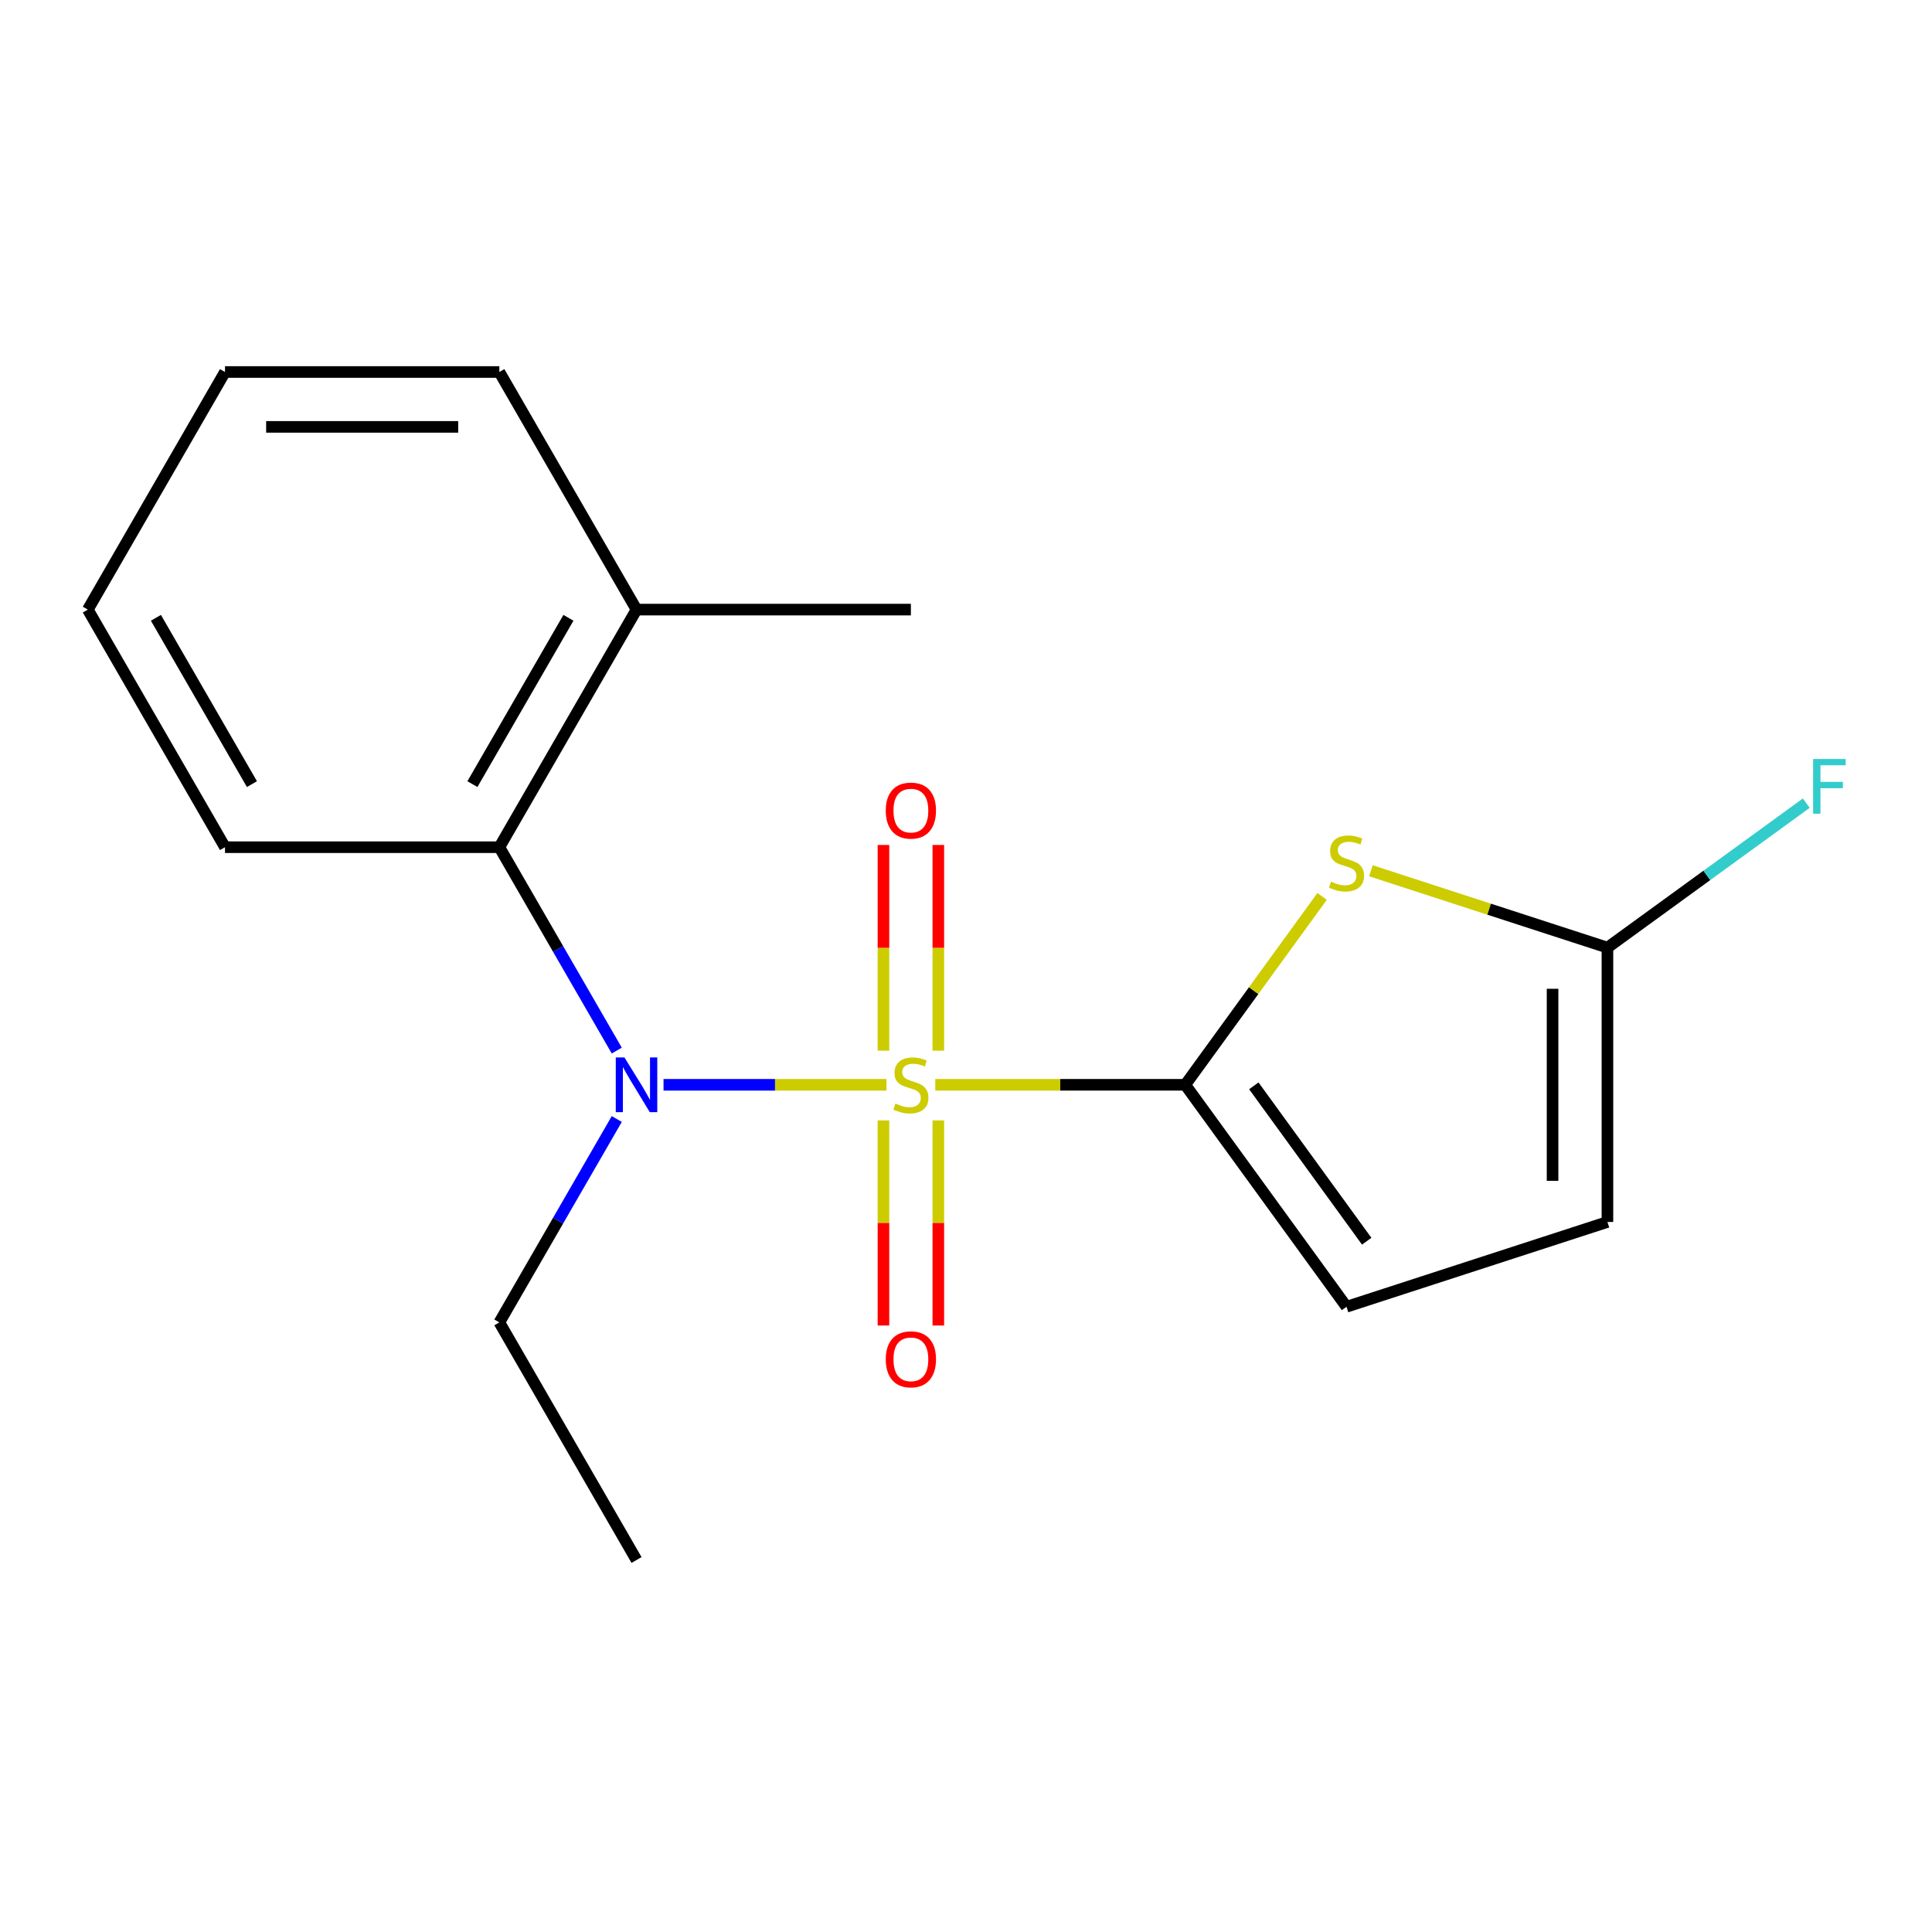 <?xml version='1.0' encoding='iso-8859-1'?>
<svg version='1.1' baseProfile='full'
              xmlns='http://www.w3.org/2000/svg'
                      xmlns:rdkit='http://www.rdkit.org/xml'
                      xmlns:xlink='http://www.w3.org/1999/xlink'
                  xml:space='preserve'
width='1000px' height='1000px' viewBox='0 0 1000 1000'>
<!-- END OF HEADER -->
<rect style='opacity:1.0;fill:#FFFFFF;stroke:none' width='1000' height='1000' x='0' y='0'> </rect>
<path class='bond-0' d='M 484.104,561.491 L 548.792,561.491' style='fill:none;fill-rule:evenodd;stroke:#CCCC00;stroke-width:6px;stroke-linecap:butt;stroke-linejoin:miter;stroke-opacity:1' />
<path class='bond-0' d='M 548.792,561.491 L 613.48,561.491' style='fill:none;fill-rule:evenodd;stroke:#000000;stroke-width:6px;stroke-linecap:butt;stroke-linejoin:miter;stroke-opacity:1' />
<path class='bond-1' d='M 458.844,561.491 L 401.143,561.491' style='fill:none;fill-rule:evenodd;stroke:#CCCC00;stroke-width:6px;stroke-linecap:butt;stroke-linejoin:miter;stroke-opacity:1' />
<path class='bond-1' d='M 401.143,561.491 L 343.442,561.491' style='fill:none;fill-rule:evenodd;stroke:#0000FF;stroke-width:6px;stroke-linecap:butt;stroke-linejoin:miter;stroke-opacity:1' />
<path class='bond-6' d='M 485.675,543.82 L 485.675,490.586' style='fill:none;fill-rule:evenodd;stroke:#CCCC00;stroke-width:6px;stroke-linecap:butt;stroke-linejoin:miter;stroke-opacity:1' />
<path class='bond-6' d='M 485.675,490.586 L 485.675,437.353' style='fill:none;fill-rule:evenodd;stroke:#FF0000;stroke-width:6px;stroke-linecap:butt;stroke-linejoin:miter;stroke-opacity:1' />
<path class='bond-6' d='M 457.273,543.82 L 457.273,490.586' style='fill:none;fill-rule:evenodd;stroke:#CCCC00;stroke-width:6px;stroke-linecap:butt;stroke-linejoin:miter;stroke-opacity:1' />
<path class='bond-6' d='M 457.273,490.586 L 457.273,437.353' style='fill:none;fill-rule:evenodd;stroke:#FF0000;stroke-width:6px;stroke-linecap:butt;stroke-linejoin:miter;stroke-opacity:1' />
<path class='bond-7' d='M 457.273,579.921 L 457.273,633.004' style='fill:none;fill-rule:evenodd;stroke:#CCCC00;stroke-width:6px;stroke-linecap:butt;stroke-linejoin:miter;stroke-opacity:1' />
<path class='bond-7' d='M 457.273,633.004 L 457.273,686.088' style='fill:none;fill-rule:evenodd;stroke:#FF0000;stroke-width:6px;stroke-linecap:butt;stroke-linejoin:miter;stroke-opacity:1' />
<path class='bond-7' d='M 485.675,579.921 L 485.675,633.004' style='fill:none;fill-rule:evenodd;stroke:#CCCC00;stroke-width:6px;stroke-linecap:butt;stroke-linejoin:miter;stroke-opacity:1' />
<path class='bond-7' d='M 485.675,633.004 L 485.675,686.088' style='fill:none;fill-rule:evenodd;stroke:#FF0000;stroke-width:6px;stroke-linecap:butt;stroke-linejoin:miter;stroke-opacity:1' />
<path class='bond-2' d='M 613.48,561.491 L 648.9,512.74' style='fill:none;fill-rule:evenodd;stroke:#000000;stroke-width:6px;stroke-linecap:butt;stroke-linejoin:miter;stroke-opacity:1' />
<path class='bond-2' d='M 648.9,512.74 L 684.319,463.989' style='fill:none;fill-rule:evenodd;stroke:#CCCC00;stroke-width:6px;stroke-linecap:butt;stroke-linejoin:miter;stroke-opacity:1' />
<path class='bond-4' d='M 613.48,561.491 L 696.95,676.376' style='fill:none;fill-rule:evenodd;stroke:#000000;stroke-width:6px;stroke-linecap:butt;stroke-linejoin:miter;stroke-opacity:1' />
<path class='bond-4' d='M 648.978,562.03 L 707.406,642.45' style='fill:none;fill-rule:evenodd;stroke:#000000;stroke-width:6px;stroke-linecap:butt;stroke-linejoin:miter;stroke-opacity:1' />
<path class='bond-5' d='M 319.242,543.78 L 288.853,491.145' style='fill:none;fill-rule:evenodd;stroke:#0000FF;stroke-width:6px;stroke-linecap:butt;stroke-linejoin:miter;stroke-opacity:1' />
<path class='bond-5' d='M 288.853,491.145 L 258.464,438.509' style='fill:none;fill-rule:evenodd;stroke:#000000;stroke-width:6px;stroke-linecap:butt;stroke-linejoin:miter;stroke-opacity:1' />
<path class='bond-11' d='M 319.242,579.201 L 288.853,631.836' style='fill:none;fill-rule:evenodd;stroke:#0000FF;stroke-width:6px;stroke-linecap:butt;stroke-linejoin:miter;stroke-opacity:1' />
<path class='bond-11' d='M 288.853,631.836 L 258.464,684.472' style='fill:none;fill-rule:evenodd;stroke:#000000;stroke-width:6px;stroke-linecap:butt;stroke-linejoin:miter;stroke-opacity:1' />
<path class='bond-3' d='M 709.58,450.709 L 770.793,470.598' style='fill:none;fill-rule:evenodd;stroke:#CCCC00;stroke-width:6px;stroke-linecap:butt;stroke-linejoin:miter;stroke-opacity:1' />
<path class='bond-3' d='M 770.793,470.598 L 832.006,490.487' style='fill:none;fill-rule:evenodd;stroke:#000000;stroke-width:6px;stroke-linecap:butt;stroke-linejoin:miter;stroke-opacity:1' />
<path class='bond-10' d='M 832.006,490.487 L 883.464,453.101' style='fill:none;fill-rule:evenodd;stroke:#000000;stroke-width:6px;stroke-linecap:butt;stroke-linejoin:miter;stroke-opacity:1' />
<path class='bond-10' d='M 883.464,453.101 L 934.921,415.715' style='fill:none;fill-rule:evenodd;stroke:#33CCCC;stroke-width:6px;stroke-linecap:butt;stroke-linejoin:miter;stroke-opacity:1' />
<path class='bond-18' d='M 832.006,490.487 L 832.006,632.494' style='fill:none;fill-rule:evenodd;stroke:#000000;stroke-width:6px;stroke-linecap:butt;stroke-linejoin:miter;stroke-opacity:1' />
<path class='bond-18' d='M 803.605,511.788 L 803.605,611.193' style='fill:none;fill-rule:evenodd;stroke:#000000;stroke-width:6px;stroke-linecap:butt;stroke-linejoin:miter;stroke-opacity:1' />
<path class='bond-8' d='M 696.95,676.376 L 832.006,632.494' style='fill:none;fill-rule:evenodd;stroke:#000000;stroke-width:6px;stroke-linecap:butt;stroke-linejoin:miter;stroke-opacity:1' />
<path class='bond-9' d='M 258.464,438.509 L 329.467,315.528' style='fill:none;fill-rule:evenodd;stroke:#000000;stroke-width:6px;stroke-linecap:butt;stroke-linejoin:miter;stroke-opacity:1' />
<path class='bond-9' d='M 244.518,405.862 L 294.221,319.775' style='fill:none;fill-rule:evenodd;stroke:#000000;stroke-width:6px;stroke-linecap:butt;stroke-linejoin:miter;stroke-opacity:1' />
<path class='bond-12' d='M 258.464,438.509 L 116.458,438.509' style='fill:none;fill-rule:evenodd;stroke:#000000;stroke-width:6px;stroke-linecap:butt;stroke-linejoin:miter;stroke-opacity:1' />
<path class='bond-13' d='M 329.467,315.528 L 471.474,315.528' style='fill:none;fill-rule:evenodd;stroke:#000000;stroke-width:6px;stroke-linecap:butt;stroke-linejoin:miter;stroke-opacity:1' />
<path class='bond-14' d='M 329.467,315.528 L 258.464,192.547' style='fill:none;fill-rule:evenodd;stroke:#000000;stroke-width:6px;stroke-linecap:butt;stroke-linejoin:miter;stroke-opacity:1' />
<path class='bond-15' d='M 258.464,684.472 L 329.467,807.453' style='fill:none;fill-rule:evenodd;stroke:#000000;stroke-width:6px;stroke-linecap:butt;stroke-linejoin:miter;stroke-opacity:1' />
<path class='bond-16' d='M 116.458,438.509 L 45.455,315.528' style='fill:none;fill-rule:evenodd;stroke:#000000;stroke-width:6px;stroke-linecap:butt;stroke-linejoin:miter;stroke-opacity:1' />
<path class='bond-16' d='M 130.404,405.862 L 80.701,319.775' style='fill:none;fill-rule:evenodd;stroke:#000000;stroke-width:6px;stroke-linecap:butt;stroke-linejoin:miter;stroke-opacity:1' />
<path class='bond-19' d='M 258.464,192.547 L 116.458,192.547' style='fill:none;fill-rule:evenodd;stroke:#000000;stroke-width:6px;stroke-linecap:butt;stroke-linejoin:miter;stroke-opacity:1' />
<path class='bond-19' d='M 237.163,220.948 L 137.759,220.948' style='fill:none;fill-rule:evenodd;stroke:#000000;stroke-width:6px;stroke-linecap:butt;stroke-linejoin:miter;stroke-opacity:1' />
<path class='bond-17' d='M 45.455,315.528 L 116.458,192.547' style='fill:none;fill-rule:evenodd;stroke:#000000;stroke-width:6px;stroke-linecap:butt;stroke-linejoin:miter;stroke-opacity:1' />
<path  class='atom-0' d='M 463.474 571.211
Q 463.794 571.331, 465.114 571.891
Q 466.434 572.451, 467.874 572.811
Q 469.354 573.131, 470.794 573.131
Q 473.474 573.131, 475.034 571.851
Q 476.594 570.531, 476.594 568.251
Q 476.594 566.691, 475.794 565.731
Q 475.034 564.771, 473.834 564.251
Q 472.634 563.731, 470.634 563.131
Q 468.114 562.371, 466.594 561.651
Q 465.114 560.931, 464.034 559.411
Q 462.994 557.891, 462.994 555.331
Q 462.994 551.771, 465.394 549.571
Q 467.834 547.371, 472.634 547.371
Q 475.914 547.371, 479.634 548.931
L 478.714 552.011
Q 475.314 550.611, 472.754 550.611
Q 469.994 550.611, 468.474 551.771
Q 466.954 552.891, 466.994 554.851
Q 466.994 556.371, 467.754 557.291
Q 468.554 558.211, 469.674 558.731
Q 470.834 559.251, 472.754 559.851
Q 475.314 560.651, 476.834 561.451
Q 478.354 562.251, 479.434 563.891
Q 480.554 565.491, 480.554 568.251
Q 480.554 572.171, 477.914 574.291
Q 475.314 576.371, 470.954 576.371
Q 468.434 576.371, 466.514 575.811
Q 464.634 575.291, 462.394 574.371
L 463.474 571.211
' fill='#CCCC00'/>
<path  class='atom-2' d='M 323.207 547.331
L 332.487 562.331
Q 333.407 563.811, 334.887 566.491
Q 336.367 569.171, 336.447 569.331
L 336.447 547.331
L 340.207 547.331
L 340.207 575.651
L 336.327 575.651
L 326.367 559.251
Q 325.207 557.331, 323.967 555.131
Q 322.767 552.931, 322.407 552.251
L 322.407 575.651
L 318.727 575.651
L 318.727 547.331
L 323.207 547.331
' fill='#0000FF'/>
<path  class='atom-3' d='M 688.95 456.325
Q 689.27 456.445, 690.59 457.005
Q 691.91 457.565, 693.35 457.925
Q 694.83 458.245, 696.27 458.245
Q 698.95 458.245, 700.51 456.965
Q 702.07 455.645, 702.07 453.365
Q 702.07 451.805, 701.27 450.845
Q 700.51 449.885, 699.31 449.365
Q 698.11 448.845, 696.11 448.245
Q 693.59 447.485, 692.07 446.765
Q 690.59 446.045, 689.51 444.525
Q 688.47 443.005, 688.47 440.445
Q 688.47 436.885, 690.87 434.685
Q 693.31 432.485, 698.11 432.485
Q 701.39 432.485, 705.11 434.045
L 704.19 437.125
Q 700.79 435.725, 698.23 435.725
Q 695.47 435.725, 693.95 436.885
Q 692.43 438.005, 692.47 439.965
Q 692.47 441.485, 693.23 442.405
Q 694.03 443.325, 695.15 443.845
Q 696.31 444.365, 698.23 444.965
Q 700.79 445.765, 702.31 446.565
Q 703.83 447.365, 704.91 449.005
Q 706.03 450.605, 706.03 453.365
Q 706.03 457.285, 703.39 459.405
Q 700.79 461.485, 696.43 461.485
Q 693.91 461.485, 691.99 460.925
Q 690.11 460.405, 687.87 459.485
L 688.95 456.325
' fill='#CCCC00'/>
<path  class='atom-7' d='M 458.474 419.564
Q 458.474 412.764, 461.834 408.964
Q 465.194 405.164, 471.474 405.164
Q 477.754 405.164, 481.114 408.964
Q 484.474 412.764, 484.474 419.564
Q 484.474 426.444, 481.074 430.364
Q 477.674 434.244, 471.474 434.244
Q 465.234 434.244, 461.834 430.364
Q 458.474 426.484, 458.474 419.564
M 471.474 431.044
Q 475.794 431.044, 478.114 428.164
Q 480.474 425.244, 480.474 419.564
Q 480.474 414.004, 478.114 411.204
Q 475.794 408.364, 471.474 408.364
Q 467.154 408.364, 464.794 411.164
Q 462.474 413.964, 462.474 419.564
Q 462.474 425.284, 464.794 428.164
Q 467.154 431.044, 471.474 431.044
' fill='#FF0000'/>
<path  class='atom-8' d='M 458.474 703.577
Q 458.474 696.777, 461.834 692.977
Q 465.194 689.177, 471.474 689.177
Q 477.754 689.177, 481.114 692.977
Q 484.474 696.777, 484.474 703.577
Q 484.474 710.457, 481.074 714.377
Q 477.674 718.257, 471.474 718.257
Q 465.234 718.257, 461.834 714.377
Q 458.474 710.497, 458.474 703.577
M 471.474 715.057
Q 475.794 715.057, 478.114 712.177
Q 480.474 709.257, 480.474 703.577
Q 480.474 698.017, 478.114 695.217
Q 475.794 692.377, 471.474 692.377
Q 467.154 692.377, 464.794 695.177
Q 462.474 697.977, 462.474 703.577
Q 462.474 709.297, 464.794 712.177
Q 467.154 715.057, 471.474 715.057
' fill='#FF0000'/>
<path  class='atom-11' d='M 938.471 392.858
L 955.311 392.858
L 955.311 396.098
L 942.271 396.098
L 942.271 404.698
L 953.871 404.698
L 953.871 407.978
L 942.271 407.978
L 942.271 421.178
L 938.471 421.178
L 938.471 392.858
' fill='#33CCCC'/>
</svg>
